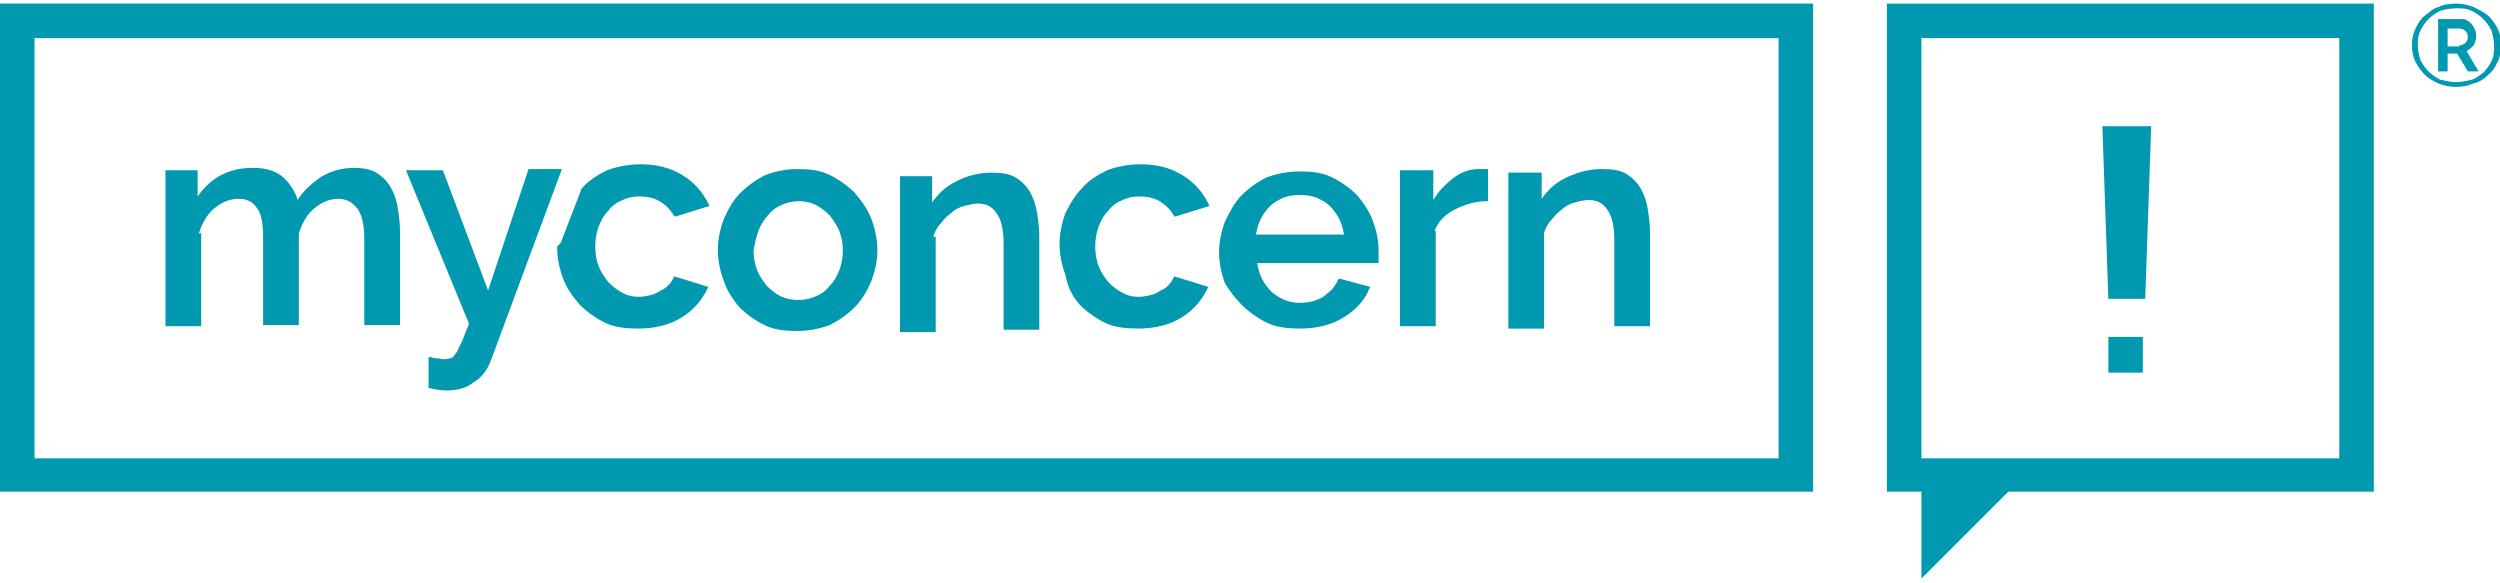 <?xml version="1.0" encoding="utf-8"?>
<!-- Generator: Adobe Illustrator 22.1.0, SVG Export Plug-In . SVG Version: 6.00 Build 0)  -->
<svg version="1.1" id="Layer_1" xmlns="http://www.w3.org/2000/svg" xmlns:xlink="http://www.w3.org/1999/xlink" x="0px" y="0px"
	 viewBox="0 0 210 49" style="enable-background:new 0 0 210 49;" xml:space="preserve">
<style type="text/css">
	.st0{fill:#FFFFFF;}
	.st1{fill:#0099B0;}
	.st2{fill:#81A6B1;}
	.st3{opacity:0.4;}
	.st4{clip-path:url(#SVGID_2_);fill:#80A3AB;}
	.st5{fill:#5C72E5;}
	.st6{fill:#80A3AB;}
	.st7{fill:#ABAAB7;}
	.st8{fill:#89ABB5;}
	.st9{fill:#FA3250;}
	.st10{fill:#014757;}
	.st11{fill:#EAEEF1;}
	.st12{fill:#C4D0D6;}
</style>
<g>
	<g>
		<path class="st1" d="M16.7,19.6c0.3-0.9,0.7-1.6,1.3-2.1c0.6-0.5,1.3-0.8,2-0.8c0.7,0,1.2,0.2,1.6,0.8c0.4,0.5,0.5,1.4,0.5,2.5
			v7.3h3v-7.7c0.3-0.9,0.7-1.6,1.3-2.1c0.6-0.5,1.3-0.8,2-0.8c0.7,0,1.2,0.3,1.6,0.8c0.4,0.5,0.6,1.4,0.6,2.5v7.3h3v-7.9
			c0-0.7-0.1-1.4-0.2-2c-0.1-0.6-0.3-1.2-0.6-1.7c-0.3-0.5-0.7-0.9-1.2-1.2c-0.5-0.3-1.2-0.4-1.9-0.4c-1,0-2,0.3-2.8,0.8
			c-0.7,0.5-1.4,1.1-1.9,1.9c-0.2-0.7-0.6-1.3-1.1-1.8c-0.6-0.6-1.5-0.9-2.6-0.9c-1.1,0-2,0.2-2.9,0.7c-0.7,0.4-1.3,1-1.8,1.7v-2.2
			h-2.7v13.1h3V19.6z"/>
		<path class="st1" d="M38.7,28.9c-0.2,0.4-0.3,0.7-0.5,0.9c-0.1,0.2-0.3,0.3-0.4,0.3c-0.3,0.1-0.6,0.1-1,0c-0.2,0-0.4,0-0.6-0.1
			L36,30v2.6l0.1,0c0.4,0.1,0.9,0.2,1.4,0.2c0.9,0,1.7-0.2,2.3-0.7c0.7-0.4,1.2-1.1,1.5-2l5.9-15.9h-2.8L41,24.4l-3.8-10.1h-3.1
			l5.3,12.9C39.1,27.9,38.9,28.5,38.7,28.9z"/>
		<path class="st1" d="M46.8,20.8c0,0.9,0.2,1.8,0.5,2.6c0.3,0.8,0.8,1.5,1.4,2.2c0.6,0.6,1.3,1.1,2.1,1.5c0.8,0.4,1.8,0.5,2.8,0.5
			c1.4,0,2.6-0.3,3.6-0.9c1-0.6,1.7-1.4,2.2-2.4l0.1-0.2l-2.9-0.9l0,0.1c-0.1,0.2-0.2,0.4-0.4,0.6c-0.2,0.2-0.4,0.4-0.7,0.5
			c-0.3,0.2-0.5,0.3-0.9,0.4c-0.8,0.2-1.6,0.2-2.3-0.2c-0.4-0.2-0.8-0.5-1.2-0.9c-0.3-0.4-0.6-0.8-0.8-1.3c-0.2-0.5-0.3-1.1-0.3-1.7
			c0-0.6,0.1-1.2,0.3-1.7c0.2-0.5,0.4-0.9,0.8-1.3c0.3-0.4,0.7-0.7,1.2-0.9c0.4-0.2,0.9-0.3,1.4-0.3c0.6,0,1.2,0.1,1.7,0.4
			c0.5,0.3,0.9,0.7,1.2,1.2l0.1,0.1l2.9-0.9l-0.1-0.2c-0.5-1-1.2-1.8-2.2-2.4c-1-0.6-2.1-0.9-3.5-0.9c-1,0-2,0.2-2.8,0.5
			c-0.8,0.4-1.5,0.8-2.1,1.5c-0.1,0.1-0.1,0.1-0.1,0.2l-1.7,4.4C46.8,20.7,46.8,20.7,46.8,20.8z"/>
		<path class="st1" d="M62.1,25.8c0.6,0.6,1.3,1.1,2.1,1.5c0.8,0.4,1.7,0.5,2.8,0.5c1,0,1.9-0.2,2.7-0.5c0.8-0.4,1.5-0.9,2.1-1.5
			c0.6-0.6,1-1.3,1.4-2.2c0.3-0.8,0.5-1.7,0.5-2.6c0-0.9-0.2-1.8-0.5-2.6c-0.3-0.8-0.8-1.5-1.4-2.2c-0.6-0.6-1.3-1.1-2.1-1.5
			c-0.8-0.4-1.7-0.5-2.7-0.5c-1,0-1.9,0.2-2.7,0.5c-0.8,0.4-1.5,0.9-2.1,1.5c-0.6,0.6-1,1.3-1.4,2.2c-0.3,0.8-0.5,1.7-0.5,2.6
			c0,0.9,0.2,1.8,0.5,2.6C61.1,24.5,61.6,25.2,62.1,25.8z M63.7,19.4c0.2-0.5,0.5-1,0.8-1.3c0.3-0.4,0.7-0.7,1.2-0.9
			c0.4-0.2,0.9-0.3,1.4-0.3c0.5,0,1,0.1,1.4,0.3c0.4,0.2,0.8,0.5,1.2,0.9c0.3,0.4,0.6,0.8,0.8,1.3c0.2,0.5,0.3,1.1,0.3,1.6
			c0,0.6-0.1,1.2-0.3,1.7c-0.2,0.5-0.4,0.9-0.8,1.3c-0.3,0.4-0.7,0.7-1.2,0.9c-0.9,0.4-2,0.4-2.9,0c-0.4-0.2-0.8-0.5-1.2-0.9
			c-0.3-0.4-0.6-0.8-0.8-1.3c-0.2-0.5-0.3-1.1-0.3-1.7C63.4,20.5,63.5,20,63.7,19.4z"/>
		<path class="st1" d="M78.4,19.9c0.1-0.4,0.3-0.8,0.6-1.1c0.3-0.4,0.6-0.7,0.9-0.9c0.3-0.3,0.7-0.5,1.1-0.6
			c0.4-0.1,0.8-0.2,1.1-0.2c0.7,0,1.2,0.2,1.6,0.8c0.4,0.5,0.6,1.4,0.6,2.5v7.3h3v-7.9c0-0.7-0.1-1.4-0.2-2
			c-0.1-0.6-0.3-1.2-0.6-1.7c-0.3-0.5-0.7-0.9-1.2-1.2c-0.5-0.3-1.2-0.4-2-0.4c-1.1,0-2.2,0.3-3.1,0.8c-0.8,0.4-1.4,1-1.9,1.7v-2.2
			h-2.7v13.1h3V19.9z"/>
		<path class="st1" d="M90.7,25.6c0.6,0.6,1.3,1.1,2.1,1.5c0.8,0.4,1.8,0.5,2.8,0.5c1.4,0,2.6-0.3,3.6-0.9c1-0.6,1.7-1.4,2.2-2.4
			l0.1-0.2l-2.9-0.9l0,0.1c-0.1,0.2-0.2,0.4-0.4,0.6c-0.2,0.2-0.4,0.4-0.7,0.5c-0.3,0.2-0.5,0.3-0.9,0.4c-0.8,0.2-1.6,0.2-2.3-0.2
			c-0.4-0.2-0.8-0.5-1.2-0.9c-0.3-0.4-0.6-0.8-0.8-1.3c-0.2-0.5-0.3-1.1-0.3-1.7c0-0.6,0.1-1.2,0.3-1.7c0.2-0.5,0.4-0.9,0.8-1.3
			c0.3-0.4,0.7-0.7,1.2-0.9c0.4-0.2,0.9-0.3,1.4-0.3c0.6,0,1.2,0.1,1.7,0.4c0.5,0.3,0.9,0.7,1.2,1.2l0.1,0.1l2.9-0.9l-0.1-0.2
			c-0.5-1-1.2-1.8-2.2-2.4c-1-0.6-2.1-0.9-3.5-0.9c-1,0-2,0.2-2.8,0.5c-0.8,0.4-1.5,0.8-2.1,1.5c-0.6,0.6-1,1.3-1.4,2.1
			c-0.3,0.8-0.5,1.7-0.5,2.6c0,0.9,0.2,1.8,0.5,2.6C89.7,24.2,90.1,24.9,90.7,25.6z"/>
		<path class="st1" d="M104.3,25.6c0.6,0.6,1.3,1.1,2.1,1.5c0.8,0.4,1.8,0.5,2.8,0.5c1.4,0,2.6-0.3,3.6-0.9c1-0.6,1.8-1.4,2.2-2.4
			l0.1-0.2l-2.6-0.7l-0.1,0.1c-0.1,0.3-0.3,0.5-0.5,0.8c-0.2,0.2-0.5,0.4-0.7,0.6c-0.3,0.2-0.6,0.3-0.9,0.4
			c-0.8,0.2-1.6,0.2-2.4-0.1c-0.4-0.2-0.8-0.4-1.1-0.7c-0.3-0.3-0.6-0.7-0.8-1.1c-0.2-0.4-0.3-0.8-0.4-1.3h10.2l0-0.1
			c0-0.1,0-0.3,0-0.4c0-0.2,0-0.4,0-0.6c0-0.9-0.2-1.7-0.5-2.5c-0.3-0.8-0.8-1.5-1.3-2.1c-0.6-0.6-1.3-1.1-2.1-1.5
			c-0.8-0.4-1.7-0.5-2.7-0.5c-1,0-2,0.2-2.8,0.5c-0.8,0.4-1.5,0.9-2.1,1.5c-0.6,0.6-1,1.4-1.4,2.2c-0.3,0.8-0.5,1.7-0.5,2.6
			c0,0.9,0.2,1.8,0.5,2.6C103.2,24.3,103.7,25,104.3,25.6z M105.9,18.4c0.2-0.4,0.5-0.8,0.8-1.1c0.3-0.3,0.7-0.5,1.1-0.7
			c0.9-0.3,1.9-0.3,2.8,0c0.4,0.2,0.8,0.4,1.1,0.7c0.3,0.3,0.6,0.7,0.8,1.1c0.2,0.4,0.3,0.8,0.4,1.3h-7.4
			C105.6,19.2,105.7,18.8,105.9,18.4z"/>
		<path class="st1" d="M120.5,19.4c0.3-0.8,0.9-1.4,1.7-1.8c0.8-0.4,1.7-0.7,2.7-0.7l0.1,0v-2.7l-0.1,0c-0.1,0-0.2,0-0.3,0h-0.4
			c-0.8,0-1.6,0.3-2.3,0.9c-0.6,0.5-1.1,1-1.5,1.7v-2.5h-2.8v13.1h3V19.4z"/>
		<path class="st1" d="M129.7,19.6c0.1-0.4,0.3-0.8,0.6-1.1c0.3-0.4,0.6-0.7,0.9-0.9c0.3-0.3,0.7-0.5,1.1-0.6
			c0.4-0.1,0.8-0.2,1.1-0.2c0.7,0,1.2,0.2,1.6,0.8c0.4,0.5,0.6,1.4,0.6,2.5v7.3h3v-7.9c0-0.7-0.1-1.4-0.2-2
			c-0.1-0.6-0.3-1.2-0.6-1.7c-0.3-0.5-0.7-0.9-1.2-1.2c-0.5-0.3-1.2-0.4-2-0.4c-1.2,0-2.2,0.3-3.2,0.8c-0.8,0.4-1.4,1-1.9,1.7v-2.2
			h-2.8v13.1h3V19.6z"/>
		<path class="st1" d="M2.9,0.3H0v2.9v35.2v2.9h2.9h146.5h2.9v-2.9V3.2V0.3h-2.9H2.9z M149.4,38.5H2.9V3.2h146.5V38.5z"/>
		<path class="st1" d="M196.5,0.3h-35.1h-2.9v2.9v35.2v2.9h2.9v7.3l7.3-7.3h27.8h2.9v-2.9V3.2V0.3H196.5z M196.5,38.5h-24.9h-10.2
			V3.2h35.1V38.5z"/>
		<polygon class="st1" points="180.2,25.1 180.7,10.6 176.6,10.6 177.1,25.1 		"/>
		<rect x="177.1" y="28.3" class="st1" width="2.9" height="3"/>
	</g>
	<g>
		<g>
			<path class="st1" d="M206.3,7.3c-0.5,0-1-0.1-1.5-0.3c-0.4-0.2-0.8-0.4-1.1-0.7c-0.3-0.3-0.6-0.7-0.8-1.1
				c-0.2-0.4-0.3-0.9-0.3-1.4c0-0.5,0.1-1,0.3-1.4c0.2-0.4,0.4-0.8,0.8-1.1s0.7-0.6,1.1-0.7c0.4-0.2,0.9-0.3,1.5-0.3
				c0.5,0,1,0.1,1.5,0.3c0.4,0.2,0.8,0.4,1.2,0.7c0.3,0.3,0.6,0.7,0.8,1.1c0.2,0.4,0.3,0.9,0.3,1.4c0,0.5-0.1,1-0.3,1.4
				c-0.2,0.4-0.4,0.8-0.8,1.1c-0.3,0.3-0.7,0.6-1.2,0.7C207.3,7.2,206.9,7.3,206.3,7.3z M206.3,6.9c0.4,0,0.9-0.1,1.3-0.2
				c0.4-0.1,0.7-0.4,1-0.6c0.3-0.3,0.5-0.6,0.7-1c0.2-0.4,0.2-0.8,0.2-1.3c0-0.4-0.1-0.8-0.2-1.2c-0.2-0.4-0.4-0.7-0.7-1
				c-0.3-0.3-0.6-0.5-1-0.7c-0.4-0.2-0.8-0.2-1.3-0.2c-0.5,0-0.9,0.1-1.3,0.2c-0.4,0.2-0.7,0.4-1,0.7c-0.3,0.3-0.5,0.6-0.7,1
				c-0.2,0.4-0.2,0.8-0.2,1.2c0,0.4,0.1,0.9,0.2,1.2c0.2,0.4,0.4,0.7,0.7,1c0.3,0.3,0.6,0.5,1,0.7C205.5,6.8,205.9,6.9,206.3,6.9z
				 M204.8,1.6h1.9c0.2,0,0.4,0,0.5,0.1c0.2,0.1,0.3,0.2,0.4,0.3c0.1,0.1,0.2,0.3,0.3,0.5C208,2.7,208,2.9,208,3
				c0,0.3-0.1,0.6-0.2,0.8c-0.2,0.2-0.4,0.4-0.6,0.5l1,1.7h-0.9l-0.9-1.5h-0.8V6h-0.8V1.6z M206.6,3.8c0.2,0,0.4-0.1,0.5-0.2
				c0.1-0.1,0.2-0.3,0.2-0.5c0-0.2-0.1-0.4-0.2-0.5c-0.1-0.1-0.3-0.2-0.5-0.2h-1v1.5H206.6z"/>
		</g>
	</g>
</g>
</svg>
